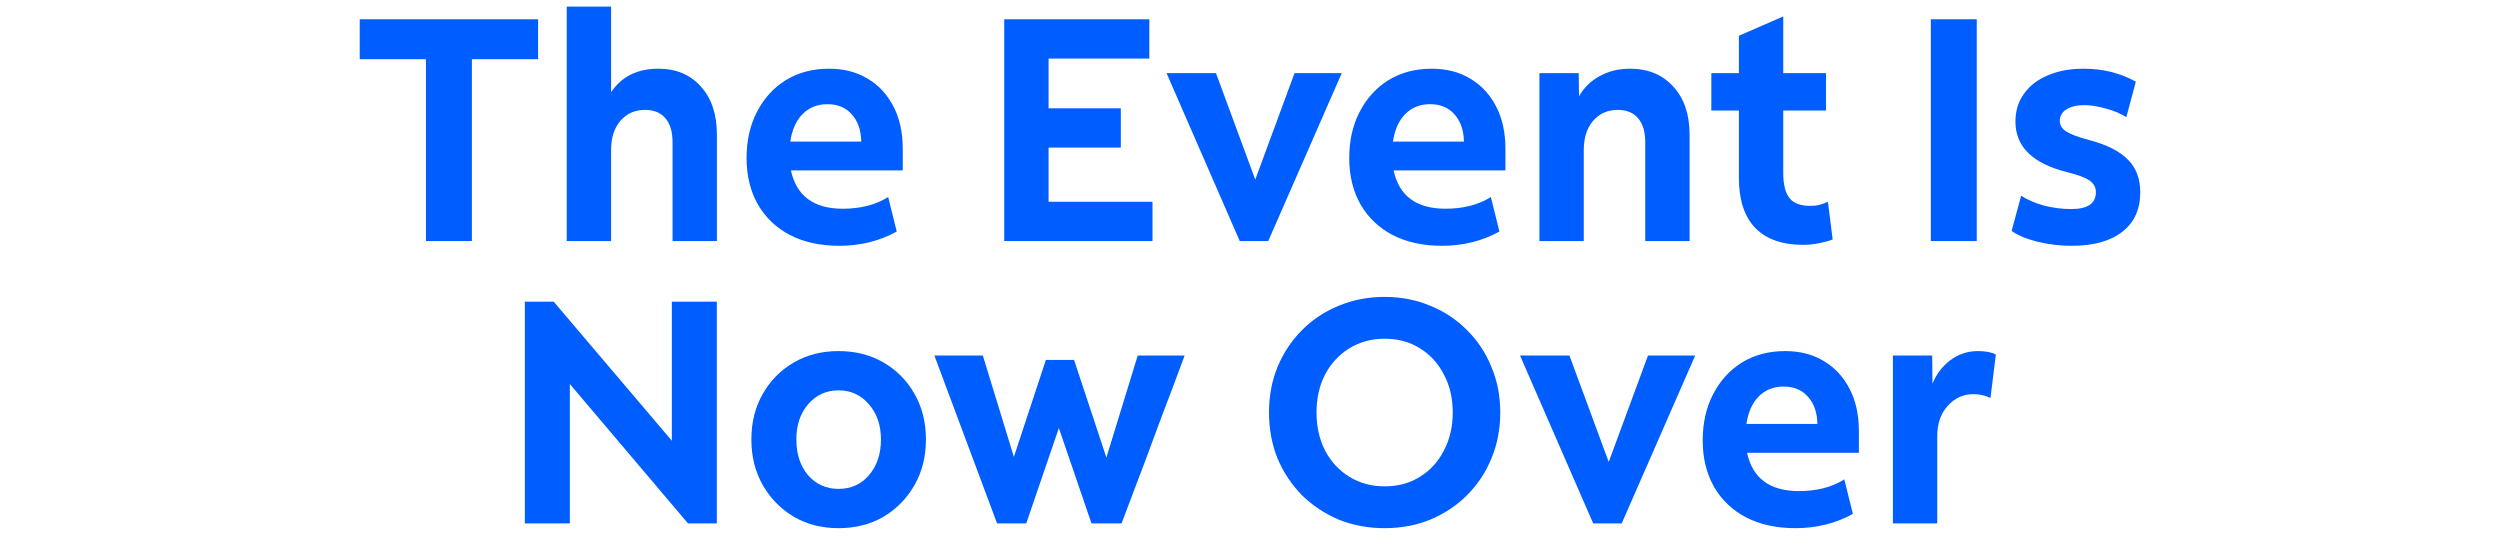 <svg width="363" height="78" viewBox="0 0 363 78" fill="none" xmlns="http://www.w3.org/2000/svg">
<path d="M274.848 76V51.62H280.552L280.598 55.714C281.15 54.334 282.008 53.199 283.174 52.31C284.37 51.421 285.704 50.976 287.176 50.976C288.31 50.976 289.184 51.145 289.798 51.482L289.016 57.784C288.249 57.416 287.421 57.232 286.532 57.232C285.06 57.232 283.818 57.799 282.806 58.934C281.794 60.038 281.288 61.51 281.288 63.35V76H274.848Z" fill="#005DFF"/>
<path d="M260.711 76.69C257.951 76.69 255.559 76.169 253.535 75.126C251.542 74.083 249.993 72.611 248.889 70.71C247.785 68.778 247.233 66.524 247.233 63.948C247.233 61.403 247.739 59.164 248.751 57.232C249.763 55.269 251.159 53.736 252.937 52.632C254.747 51.528 256.832 50.976 259.193 50.976C261.371 50.976 263.257 51.467 264.851 52.448C266.446 53.399 267.688 54.748 268.577 56.496C269.467 58.213 269.911 60.253 269.911 62.614V65.742H253.673C254.471 69.453 256.985 71.308 261.217 71.308C262.444 71.308 263.625 71.17 264.759 70.894C265.925 70.587 266.937 70.158 267.795 69.606L269.037 74.62C266.523 76 263.747 76.69 260.711 76.69ZM258.963 56.128C257.491 56.128 256.28 56.619 255.329 57.6C254.409 58.551 253.827 59.869 253.581 61.556H263.885C263.855 59.9 263.395 58.581 262.505 57.6C261.647 56.619 260.466 56.128 258.963 56.128Z" fill="#005DFF"/>
<path d="M231.332 76L220.706 51.62H227.882L233.586 67.076L239.29 51.62H246.144L235.472 76H231.332Z" fill="#005DFF"/>
<path d="M201.049 76.69C198.657 76.69 196.433 76.276 194.379 75.448C192.355 74.589 190.576 73.409 189.043 71.906C187.54 70.373 186.359 68.594 185.501 66.57C184.673 64.515 184.259 62.292 184.259 59.9C184.259 57.508 184.673 55.3 185.501 53.276C186.359 51.221 187.54 49.443 189.043 47.94C190.576 46.407 192.355 45.226 194.379 44.398C196.433 43.539 198.657 43.11 201.049 43.11C203.441 43.11 205.649 43.539 207.673 44.398C209.727 45.226 211.506 46.407 213.009 47.94C214.542 49.443 215.723 51.221 216.551 53.276C217.409 55.3 217.839 57.508 217.839 59.9C217.839 62.292 217.409 64.515 216.551 66.57C215.723 68.594 214.542 70.373 213.009 71.906C211.506 73.409 209.727 74.589 207.673 75.448C205.649 76.276 203.441 76.69 201.049 76.69ZM201.049 70.618C202.981 70.618 204.683 70.158 206.155 69.238C207.657 68.318 208.823 67.045 209.651 65.42C210.509 63.795 210.939 61.955 210.939 59.9C210.939 57.815 210.509 55.975 209.651 54.38C208.823 52.755 207.657 51.482 206.155 50.562C204.683 49.642 202.981 49.182 201.049 49.182C199.147 49.182 197.445 49.642 195.943 50.562C194.44 51.482 193.259 52.755 192.401 54.38C191.573 55.975 191.159 57.815 191.159 59.9C191.159 61.955 191.573 63.795 192.401 65.42C193.259 67.045 194.44 68.318 195.943 69.238C197.445 70.158 199.147 70.618 201.049 70.618Z" fill="#005DFF"/>
<path d="M144.777 76L135.669 51.62H142.707L147.215 66.34L151.861 52.264H155.955L160.647 66.432L165.201 51.62H172.009C171.641 52.601 171.15 53.92 170.537 55.576C169.924 57.201 169.249 58.98 168.513 60.912C167.808 62.844 167.087 64.791 166.351 66.754C165.615 68.686 164.94 70.465 164.327 72.09C163.714 73.715 163.223 75.019 162.855 76H158.485L153.747 62.154L149.009 76H144.777Z" fill="#005DFF"/>
<path d="M121.749 76.69C119.326 76.69 117.164 76.138 115.263 75.034C113.361 73.899 111.859 72.366 110.755 70.434C109.651 68.502 109.099 66.294 109.099 63.81C109.099 61.326 109.651 59.118 110.755 57.186C111.859 55.254 113.361 53.736 115.263 52.632C117.164 51.528 119.326 50.976 121.749 50.976C124.202 50.976 126.379 51.528 128.281 52.632C130.182 53.736 131.685 55.254 132.789 57.186C133.893 59.118 134.445 61.326 134.445 63.81C134.445 66.294 133.893 68.502 132.789 70.434C131.685 72.366 130.182 73.899 128.281 75.034C126.379 76.138 124.202 76.69 121.749 76.69ZM121.749 70.986C123.558 70.986 125.03 70.327 126.165 69.008C127.33 67.659 127.913 65.926 127.913 63.81C127.913 61.725 127.33 60.023 126.165 58.704C125.03 57.355 123.558 56.68 121.749 56.68C119.97 56.68 118.498 57.355 117.333 58.704C116.198 60.023 115.631 61.725 115.631 63.81C115.631 65.926 116.198 67.659 117.333 69.008C118.498 70.327 119.97 70.986 121.749 70.986Z" fill="#005DFF"/>
<path d="M76.208 76V43.8H80.394L97.552 63.994V43.8H104.084V76H99.898L82.74 55.76V76H76.208Z" fill="#005DFF"/>
<path d="M300.783 35.69C299.096 35.69 297.44 35.491 295.815 35.092C294.22 34.693 292.978 34.172 292.089 33.528L293.469 28.422C294.358 29.005 295.462 29.48 296.781 29.848C298.1 30.185 299.418 30.354 300.737 30.354C303.129 30.354 304.325 29.541 304.325 27.916C304.325 27.211 304.018 26.643 303.405 26.214C302.792 25.785 301.672 25.371 300.047 24.972C295.11 23.715 292.641 21.277 292.641 17.658C292.641 16.094 293.055 14.745 293.883 13.61C294.711 12.445 295.861 11.555 297.333 10.942C298.836 10.298 300.568 9.976 302.531 9.976C305.352 9.976 307.882 10.605 310.121 11.862L308.741 17.014C307.944 16.493 306.962 16.079 305.797 15.772C304.632 15.435 303.574 15.266 302.623 15.266C301.519 15.266 300.645 15.481 300.001 15.91C299.388 16.309 299.081 16.861 299.081 17.566C299.081 18.179 299.388 18.685 300.001 19.084C300.614 19.483 301.718 19.897 303.313 20.326C305.889 21.001 307.775 21.951 308.971 23.178C310.167 24.374 310.765 25.953 310.765 27.916C310.765 30.4 309.891 32.317 308.143 33.666C306.426 35.015 303.972 35.69 300.783 35.69Z" fill="#005DFF"/>
<path d="M280.356 35V2.8H287.026V35H280.356Z" fill="#005DFF"/>
<path d="M261.826 35.552C258.76 35.552 256.429 34.724 254.834 33.068C253.27 31.412 252.488 29.005 252.488 25.846V16.048H248.486V10.62H252.488V5.192L258.928 2.386V10.62H265.138V16.048H258.928V25.11C258.928 26.797 259.235 28.023 259.848 28.79C260.462 29.526 261.474 29.894 262.884 29.894C263.344 29.894 263.774 29.848 264.172 29.756C264.602 29.633 265.016 29.48 265.414 29.296L266.104 34.77C265.552 34.985 264.878 35.169 264.08 35.322C263.283 35.475 262.532 35.552 261.826 35.552Z" fill="#005DFF"/>
<path d="M223.524 35V10.62H229.228L229.274 13.978C230.01 12.69 231.022 11.709 232.31 11.034C233.598 10.329 235.055 9.976 236.68 9.976C239.318 9.976 241.418 10.85 242.982 12.598C244.546 14.315 245.328 16.631 245.328 19.544V35H238.888V20.648C238.888 19.115 238.536 17.949 237.83 17.152C237.156 16.355 236.174 15.956 234.886 15.956C233.414 15.956 232.218 16.493 231.298 17.566C230.409 18.609 229.964 20.019 229.964 21.798V35H223.524Z" fill="#005DFF"/>
<path d="M209.388 35.69C206.628 35.69 204.236 35.169 202.212 34.126C200.219 33.083 198.67 31.611 197.566 29.71C196.462 27.778 195.91 25.524 195.91 22.948C195.91 20.403 196.416 18.164 197.428 16.232C198.44 14.269 199.835 12.736 201.614 11.632C203.423 10.528 205.509 9.976 207.87 9.976C210.047 9.976 211.934 10.467 213.528 11.448C215.123 12.399 216.365 13.748 217.254 15.496C218.143 17.213 218.588 19.253 218.588 21.614V24.742H202.35C203.147 28.453 205.662 30.308 209.894 30.308C211.121 30.308 212.301 30.17 213.436 29.894C214.601 29.587 215.614 29.158 216.472 28.606L217.714 33.62C215.199 35 212.424 35.69 209.388 35.69ZM207.64 15.128C206.168 15.128 204.957 15.619 204.006 16.6C203.086 17.551 202.503 18.869 202.258 20.556H212.562C212.531 18.9 212.071 17.581 211.182 16.6C210.323 15.619 209.143 15.128 207.64 15.128Z" fill="#005DFF"/>
<path d="M180.009 35L169.383 10.62H176.559L182.263 26.076L187.967 10.62H194.821L184.149 35H180.009Z" fill="#005DFF"/>
<path d="M145.814 35V2.8H166.882V8.504H152.254V15.726H162.742V21.43H152.254V29.296H167.342V35H145.814Z" fill="#005DFF"/>
<path d="M121.88 35.69C119.12 35.69 116.728 35.169 114.704 34.126C112.711 33.083 111.162 31.611 110.058 29.71C108.954 27.778 108.402 25.524 108.402 22.948C108.402 20.403 108.908 18.164 109.92 16.232C110.932 14.269 112.328 12.736 114.106 11.632C115.916 10.528 118.001 9.976 120.362 9.976C122.54 9.976 124.426 10.467 126.02 11.448C127.615 12.399 128.857 13.748 129.746 15.496C130.636 17.213 131.08 19.253 131.08 21.614V24.742H114.842C115.64 28.453 118.154 30.308 122.386 30.308C123.613 30.308 124.794 30.17 125.928 29.894C127.094 29.587 128.106 29.158 128.964 28.606L130.206 33.62C127.692 35 124.916 35.69 121.88 35.69ZM120.132 15.128C118.66 15.128 117.449 15.619 116.498 16.6C115.578 17.551 114.996 18.869 114.75 20.556H125.054C125.024 18.9 124.564 17.581 123.674 16.6C122.816 15.619 121.635 15.128 120.132 15.128Z" fill="#005DFF"/>
<path d="M82.29 35V0.96H88.73V13.38C90.263 11.111 92.548 9.976 95.584 9.976C98.191 9.976 100.261 10.85 101.794 12.598C103.327 14.315 104.094 16.631 104.094 19.544V35H97.654V20.648C97.654 19.115 97.301 17.949 96.596 17.152C95.921 16.355 94.94 15.956 93.652 15.956C92.18 15.956 90.984 16.493 90.064 17.566C89.175 18.609 88.73 20.019 88.73 21.798V35H82.29Z" fill="#005DFF"/>
<path d="M61.848 35V8.596H52.234V2.8H78.132V8.596H68.518V35H61.848Z" fill="#005DFF"/>
</svg>
